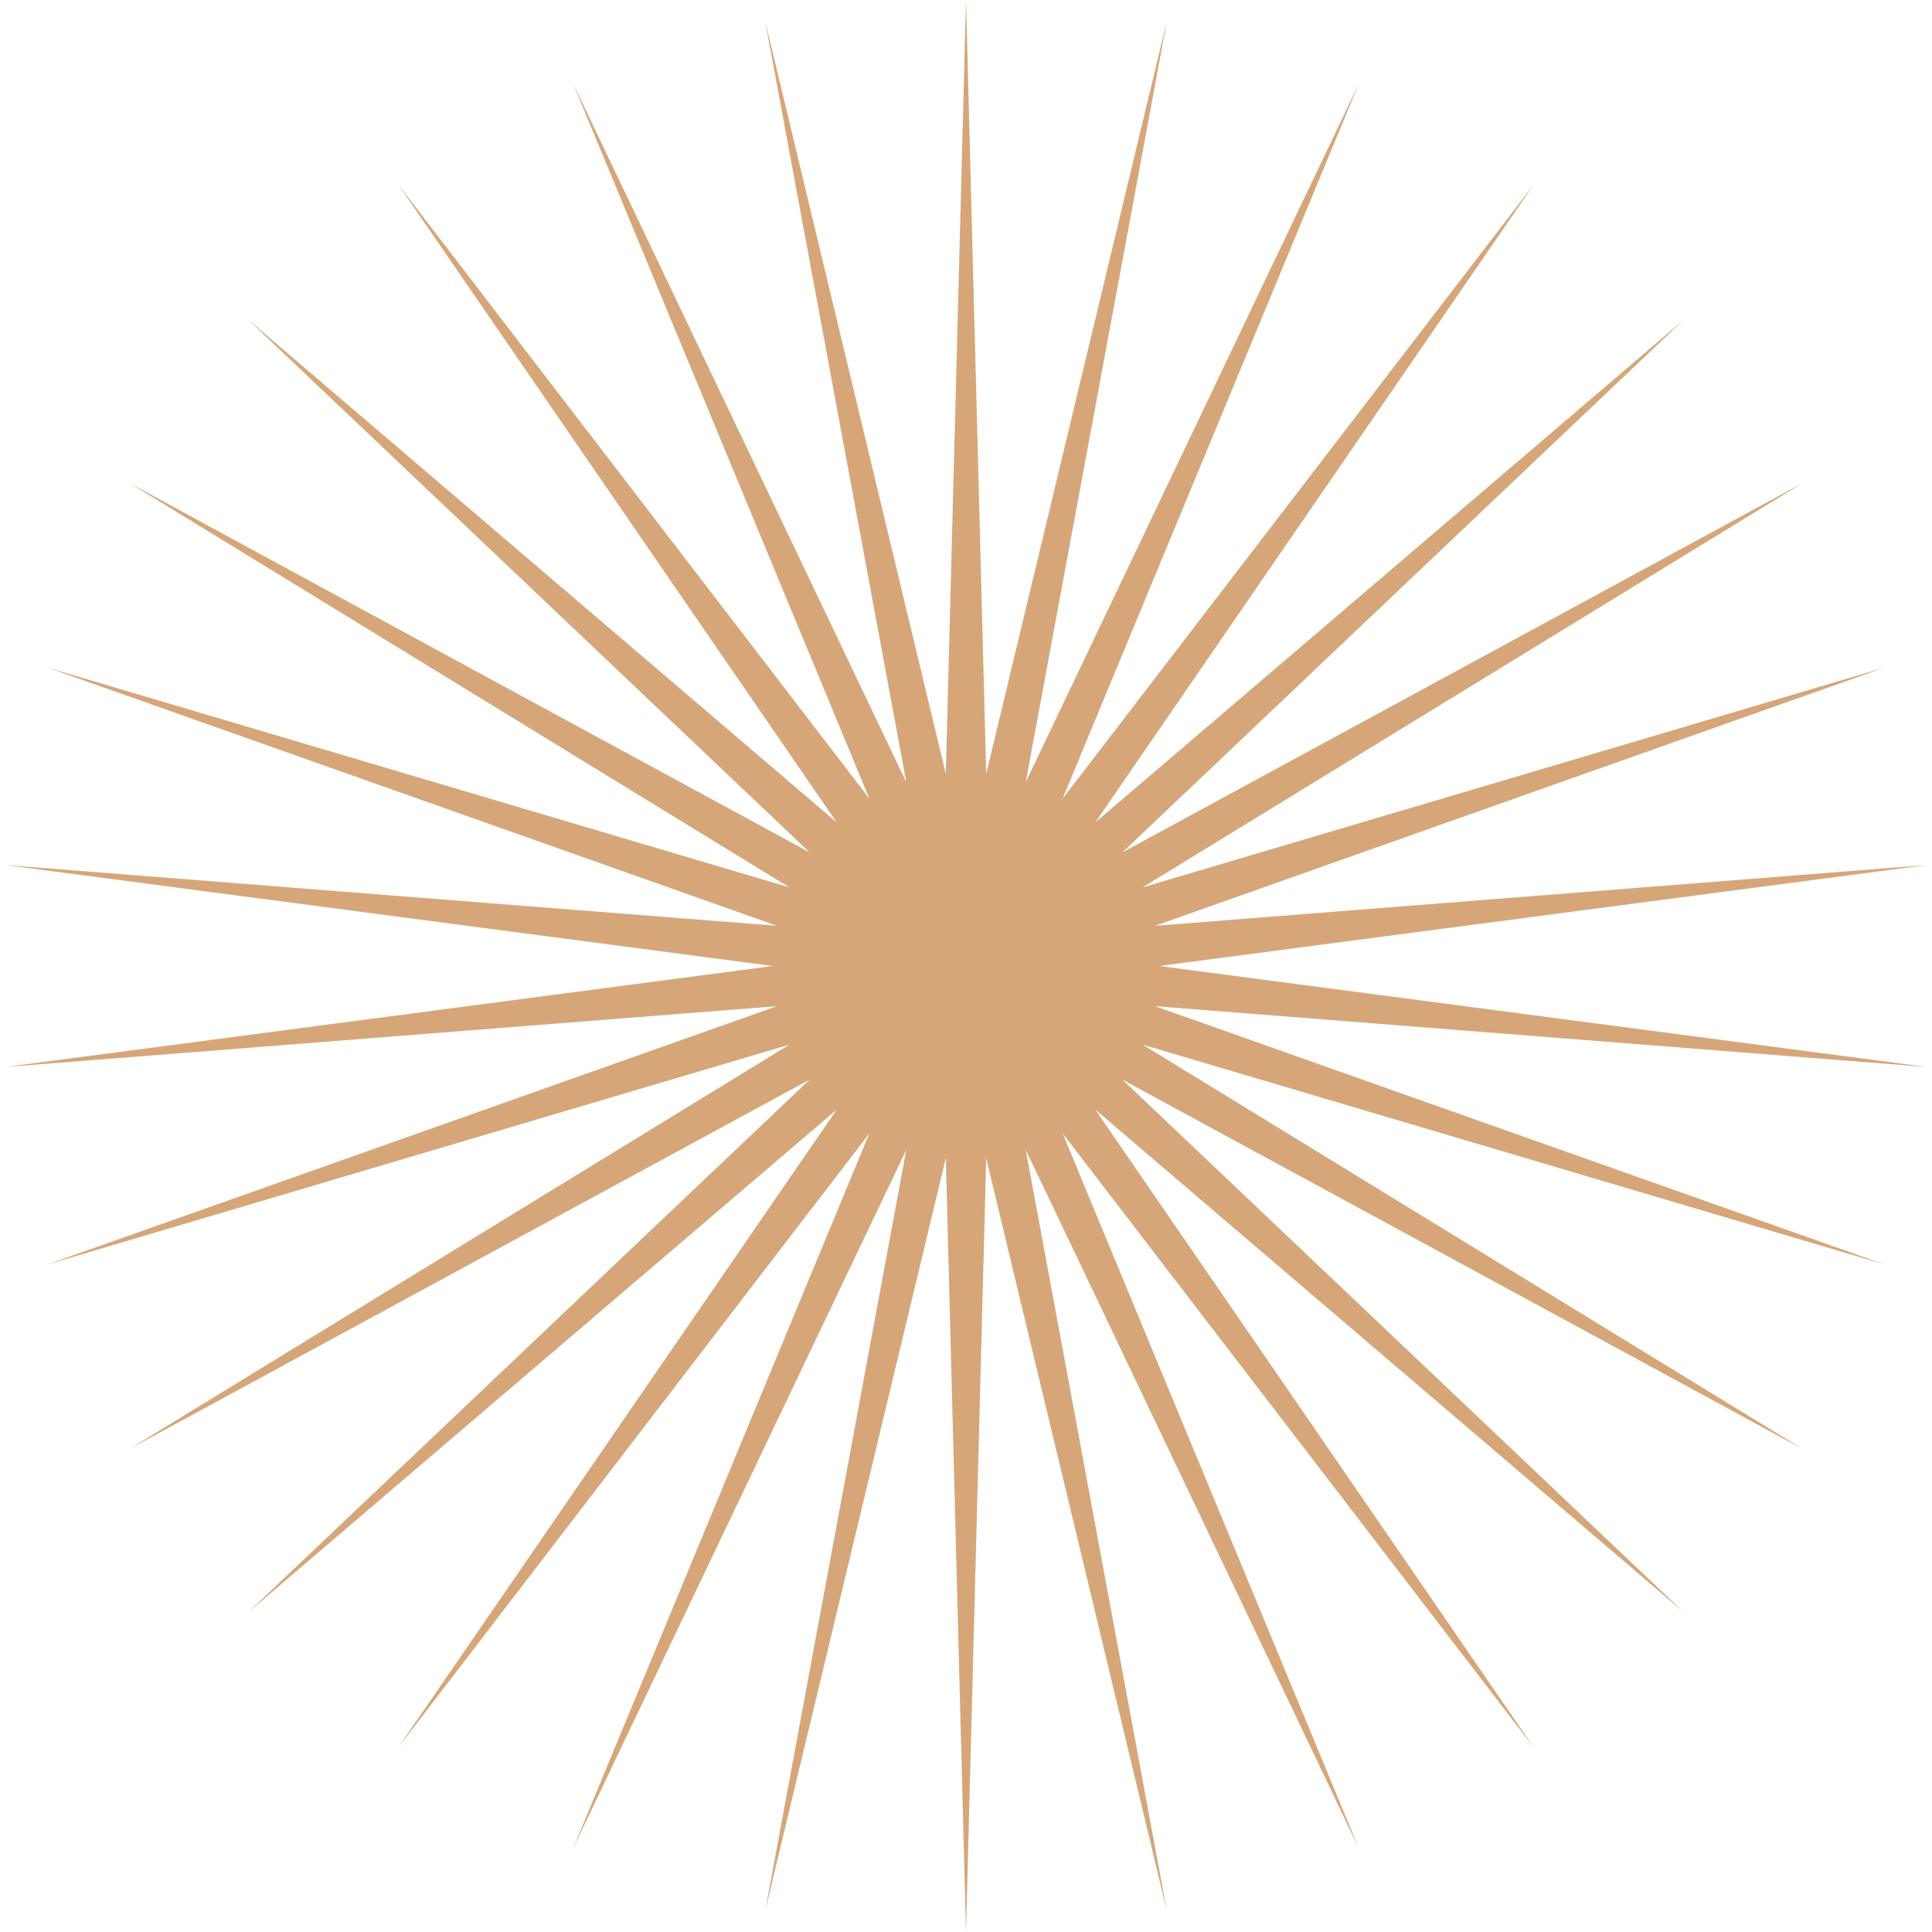 <?xml version="1.0" encoding="UTF-8"?> <svg xmlns="http://www.w3.org/2000/svg" width="210" height="210" viewBox="0 0 210 210" fill="none"> <path d="M105 0L107.195 84.115L126.831 2.295L111.489 85.028L147.707 9.078L115.5 86.814L166.717 20.053L119.052 89.394L183.03 34.741L121.989 92.656L195.933 52.5L124.184 96.459L204.861 72.553L125.541 100.634L209.425 94.025L126 105L209.425 115.975L125.541 109.366L204.861 137.447L124.184 113.541L195.933 157.5L121.989 117.343L183.03 175.259L119.052 120.606L166.717 189.947L115.5 123.187L147.707 200.922L111.489 124.972L126.831 207.706L107.195 125.885L105 210L102.805 125.885L83.169 207.706L98.511 124.972L62.293 200.922L94.5 123.187L43.282 189.947L90.948 120.606L26.97 175.259L88.011 117.343L14.067 157.5L85.816 113.541L5.139 137.447L84.459 109.366L0.575 115.975L84 105L0.575 94.025L84.459 100.634L5.139 72.553L85.816 96.459L14.067 52.5L88.011 92.656L26.97 34.741L90.948 89.394L43.282 20.053L94.5 86.814L62.293 9.078L98.511 85.028L83.169 2.295L102.805 84.115L105 0Z" fill="#D6A679"></path> </svg> 